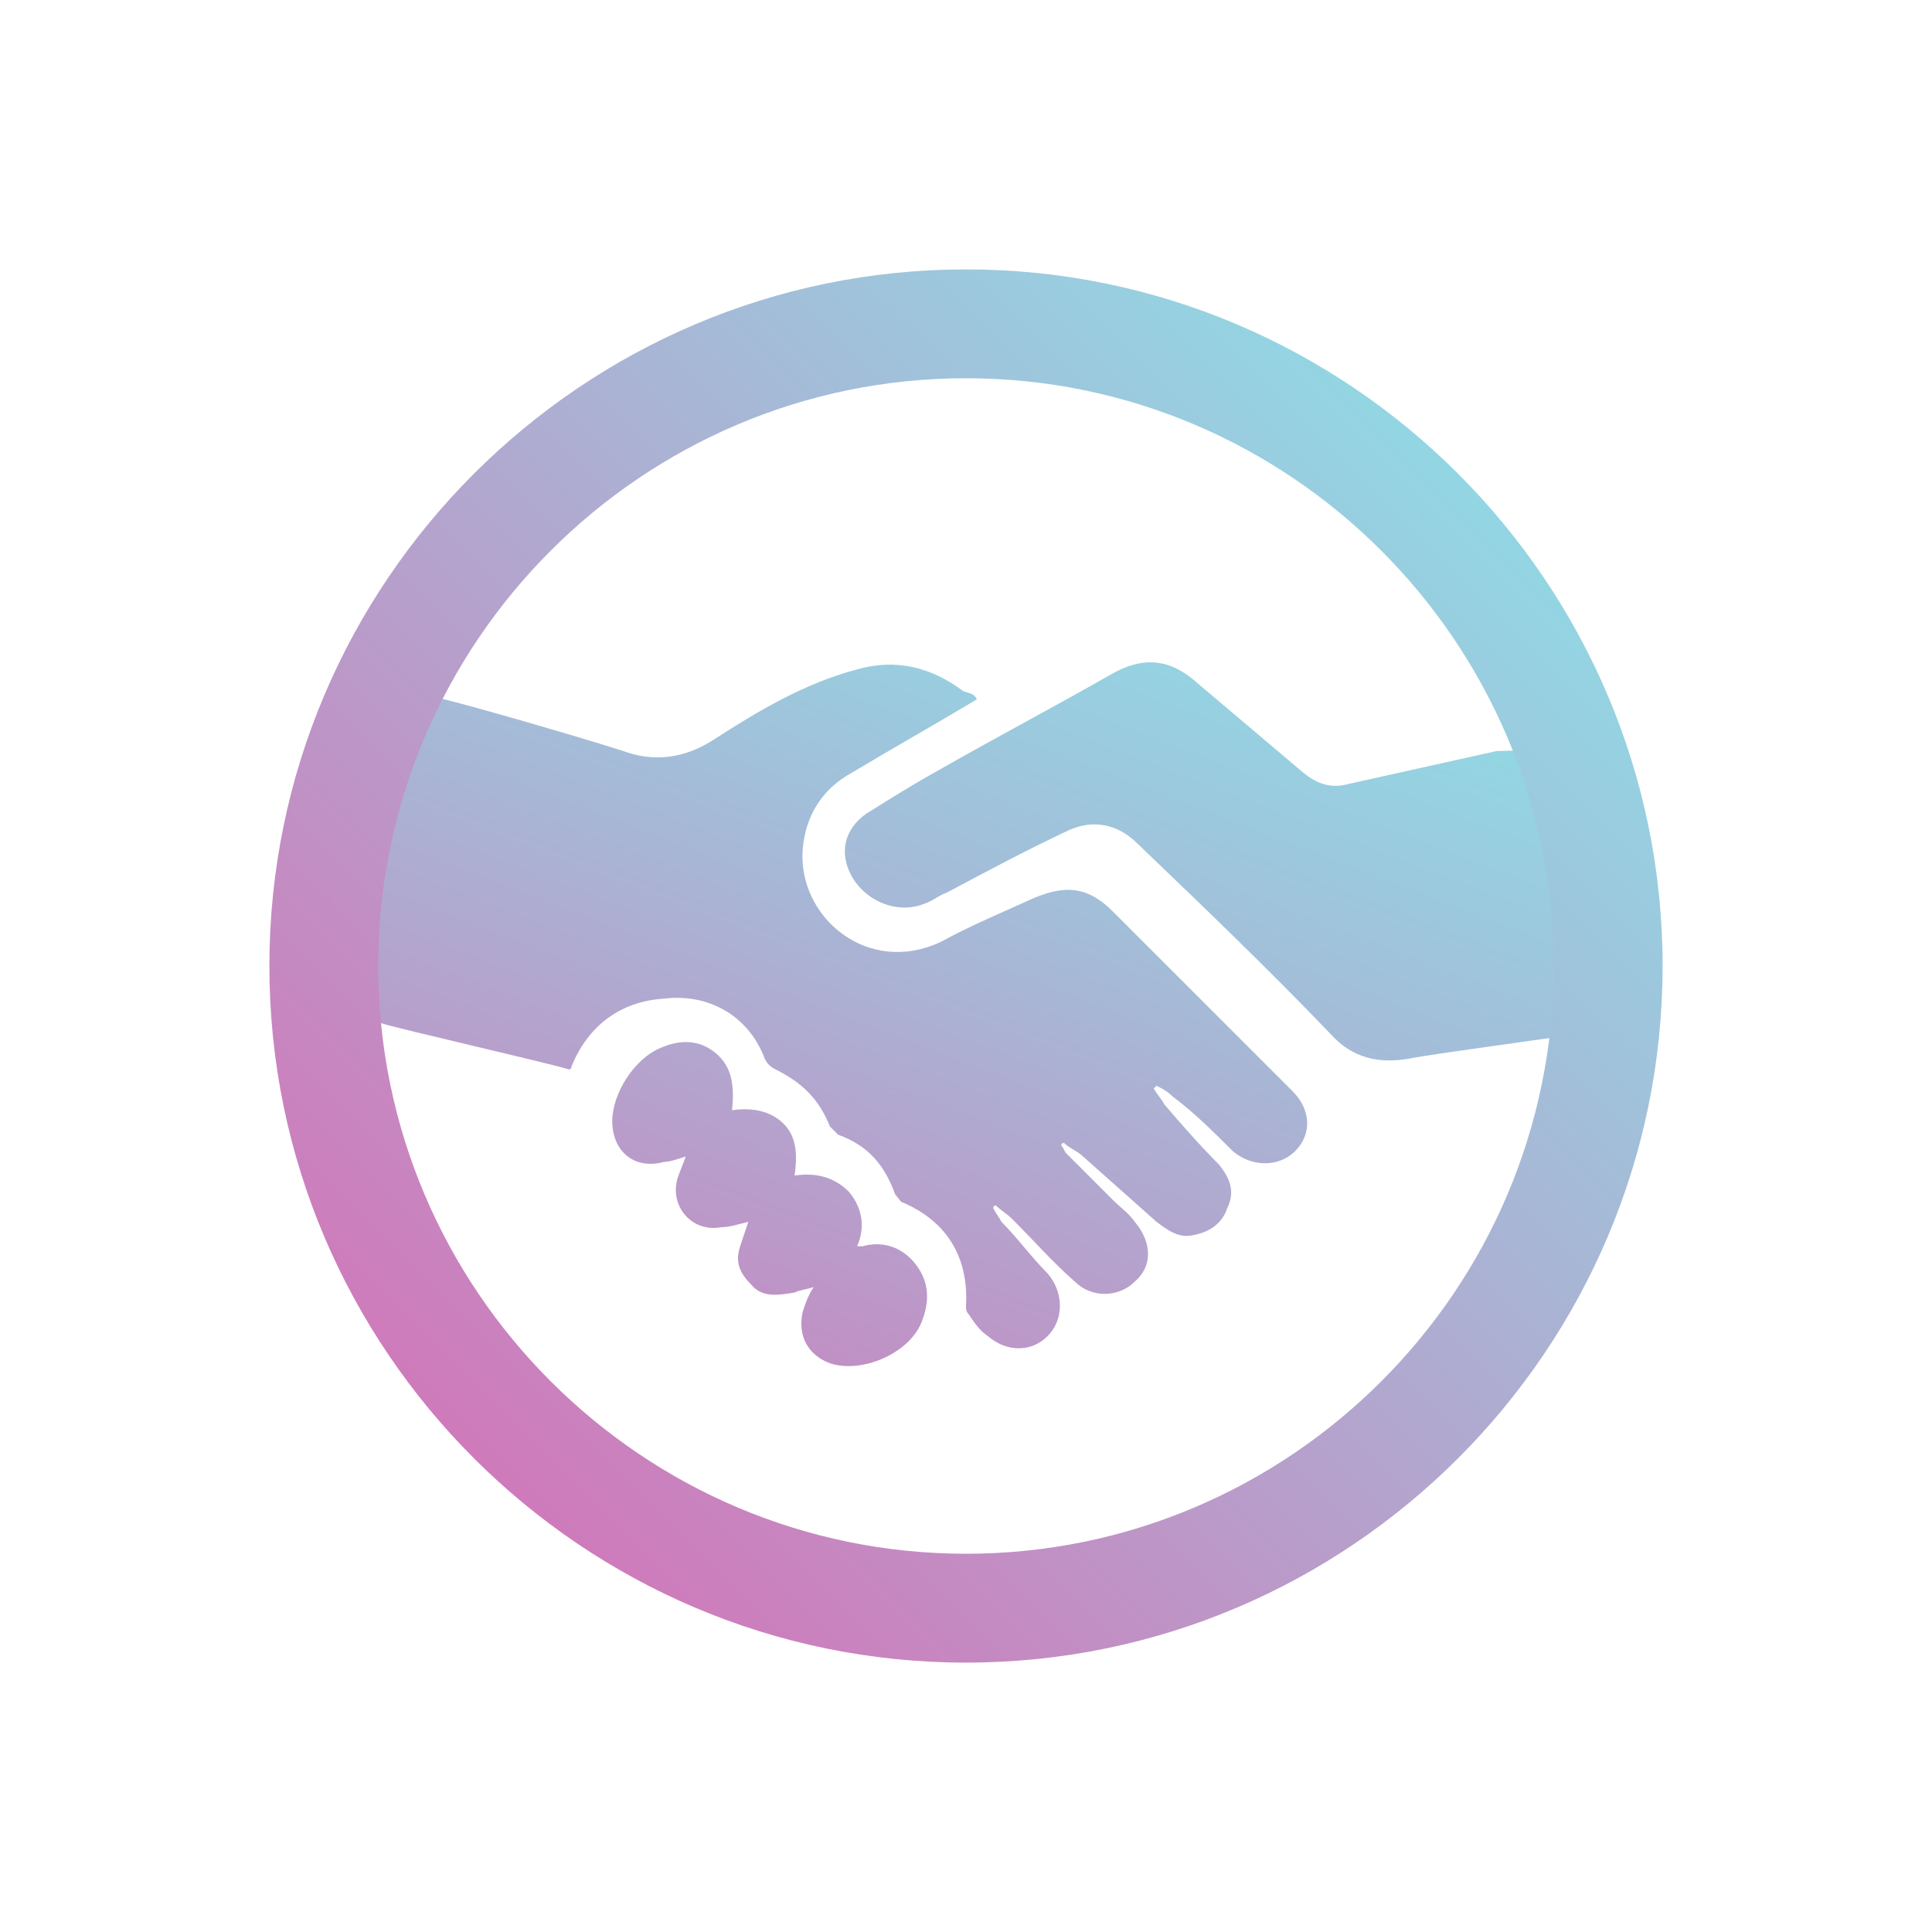 <?xml version="1.0" encoding="UTF-8"?> <svg xmlns="http://www.w3.org/2000/svg" xmlns:xlink="http://www.w3.org/1999/xlink" version="1.1" id="Layer_1" x="0px" y="0px" viewBox="0 0 71 71" style="enable-background:new 0 0 71 71;" xml:space="preserve"> <style type="text/css"> .st0{fill:url(#SVGID_1_);} .st1{fill:url(#SVGID_00000090999045137463406250000014837837932952203945_);} .st2{fill:url(#SVGID_00000090990448442193151520000006615189312883068600_);} .st3{fill:url(#SVGID_00000153669311122919626200000005440259237954873777_);} </style> <g id="_x32_HRcIE_00000013873231046416453790000010702648525518726583_"> <g> <linearGradient id="SVGID_1_" gradientUnits="userSpaceOnUse" x1="34.109" y1="64.075" x2="49.124" y2="25.073"> <stop offset="0" style="stop-color:#CF7ABB"></stop> <stop offset="1" style="stop-color:#93D6E3"></stop> </linearGradient> <path class="st0" d="M60,37.7c-1.1,0.2-7.2,1-8.2,1.2c-1.1,0.2-2.1,0-2.9-0.9c-2.3-2.4-4.7-4.7-7.1-7c-0.7-0.7-1.6-0.9-2.5-0.5 c-1.5,0.7-3,1.5-4.5,2.3c-0.3,0.1-0.5,0.3-0.8,0.4c-1.2,0.5-2.6-0.3-2.9-1.5c-0.2-0.8,0.2-1.5,0.9-1.9c0.8-0.5,1.6-1,2.5-1.5 c2.1-1.2,4.2-2.3,6.3-3.5c1.2-0.7,2.2-0.6,3.2,0.3c1.3,1.1,2.6,2.2,3.9,3.3c0.5,0.4,1,0.6,1.7,0.4c1.8-0.4,3.6-0.8,5.4-1.2 c0.1,0,3.9-0.1,4-0.1C58.8,31,60,34.1,60,37.7z"></path> <linearGradient id="SVGID_00000064312744945774479420000012966088048760224641_" gradientUnits="userSpaceOnUse" x1="22.602" y1="56.718" x2="36.161" y2="21.498"> <stop offset="0" style="stop-color:#CF7ABB"></stop> <stop offset="1" style="stop-color:#93D6E3"></stop> </linearGradient> <path style="fill:url(#SVGID_00000064312744945774479420000012966088048760224641_);" d="M35.9,25.7c-1.5,0.9-3.1,1.8-4.6,2.7 c-1.1,0.6-1.7,1.6-1.8,2.8c-0.2,2.5,2.4,4.7,5.1,3.4c1.1-0.6,2.3-1.1,3.4-1.6c1.2-0.5,2-0.4,2.9,0.5c2.2,2.2,4.4,4.4,6.6,6.6 c0.7,0.7,0.7,1.6,0.1,2.2c-0.6,0.6-1.6,0.6-2.3,0c-0.7-0.7-1.4-1.4-2.2-2c-0.2-0.2-0.4-0.3-0.6-0.4c0,0-0.1,0.1-0.1,0.1 c0.1,0.2,0.3,0.4,0.4,0.6c0.6,0.7,1.3,1.5,2,2.2c0.4,0.5,0.6,1,0.3,1.6c-0.2,0.6-0.7,0.9-1.3,1c-0.5,0.1-0.9-0.2-1.3-0.5 c-0.9-0.8-1.8-1.6-2.7-2.4c-0.2-0.2-0.5-0.3-0.7-0.5c0,0-0.1,0-0.1,0.1c0.1,0.1,0.1,0.2,0.2,0.3c0.6,0.6,1.1,1.1,1.7,1.7 c0.3,0.3,0.6,0.5,0.8,0.8c0.6,0.7,0.7,1.6,0,2.2c-0.6,0.6-1.6,0.6-2.2,0c-0.8-0.7-1.5-1.5-2.3-2.3c-0.2-0.2-0.4-0.3-0.6-0.5 c0,0-0.1,0-0.1,0.1c0.1,0.2,0.2,0.3,0.3,0.5c0.6,0.6,1.1,1.3,1.7,1.9c0.6,0.7,0.6,1.7,0,2.3c-0.6,0.6-1.5,0.6-2.2,0 c-0.3-0.2-0.5-0.5-0.7-0.8c-0.1-0.1-0.1-0.2-0.1-0.3c0.1-1.8-0.7-3.1-2.3-3.8c-0.1,0-0.2-0.2-0.3-0.3c-0.4-1.1-1-1.8-2.1-2.2 c-0.1-0.1-0.2-0.2-0.3-0.3c-0.4-1-1-1.6-2-2.1c-0.2-0.1-0.3-0.2-0.4-0.4c-0.6-1.6-2.1-2.4-3.7-2.2c-1.6,0.1-2.8,1-3.4,2.5 c0,0,0,0.1-0.1,0.1c-0.6-0.2-6.3-1.5-6.9-1.7c-1.9-2.6-2-8.3,1.3-11.9c-2.7-1.2,6.4,1.5,7.6,1.9c1.1,0.4,2.2,0.3,3.3-0.4 c1.7-1.1,3.4-2.1,5.3-2.6c1.4-0.4,2.7-0.1,3.9,0.8C35.7,25.5,35.8,25.5,35.9,25.7C35.9,25.6,35.9,25.7,35.9,25.7z"></path> <linearGradient id="SVGID_00000092422783828100978610000016621605476755749816_" gradientUnits="userSpaceOnUse" x1="23.357" y1="57.009" x2="36.917" y2="21.789"> <stop offset="0" style="stop-color:#CF7ABB"></stop> <stop offset="1" style="stop-color:#93D6E3"></stop> </linearGradient> <path style="fill:url(#SVGID_00000092422783828100978610000016621605476755749816_);" d="M26.9,40.8c0.7-0.1,1.4,0,1.9,0.5 c0.5,0.5,0.5,1.2,0.4,1.9c0.7-0.1,1.4,0,2,0.6c0.5,0.6,0.6,1.3,0.3,2c0.1,0,0.2,0,0.2,0c0.7-0.2,1.4,0,1.9,0.6 c0.5,0.6,0.6,1.3,0.3,2.1c-0.4,1.2-2.2,2-3.4,1.6c-0.8-0.3-1.2-1-1-1.9c0.1-0.3,0.2-0.6,0.4-0.9c-0.3,0.1-0.5,0.1-0.7,0.2 c-0.6,0.1-1.2,0.2-1.6-0.3c-0.4-0.4-0.6-0.8-0.4-1.4c0.1-0.3,0.2-0.6,0.3-0.9c-0.4,0.1-0.7,0.2-1,0.2c-1.1,0.2-1.9-0.8-1.6-1.8 c0.1-0.3,0.2-0.5,0.3-0.8c-0.3,0.1-0.6,0.2-0.8,0.2c-1.1,0.3-1.9-0.4-1.9-1.5c0-1,0.8-2.3,1.8-2.7c0.7-0.3,1.4-0.3,2,0.2 C26.9,39.2,27,39.9,26.9,40.8z"></path> </g> </g> <linearGradient id="SVGID_00000160170661596779041570000008863908068493587117_" gradientUnits="userSpaceOnUse" x1="17.383" y1="18.795" x2="53.613" y2="55.024" gradientTransform="matrix(1 0 0 -1 0 72.409)"> <stop offset="0" style="stop-color:#CF7ABB"></stop> <stop offset="1" style="stop-color:#93D6E3"></stop> </linearGradient> <path style="fill:url(#SVGID_00000160170661596779041570000008863908068493587117_);" d="M35.5,61.1c-14.1,0-25.6-11.5-25.6-25.6 S21.4,9.9,35.5,9.9c14.1,0,25.6,11.5,25.6,25.6S49.6,61.1,35.5,61.1z M35.5,13.9c-11.9,0-21.6,9.7-21.6,21.6s9.7,21.6,21.6,21.6 s21.6-9.7,21.6-21.6S47.4,13.9,35.5,13.9z"></path> </svg> 